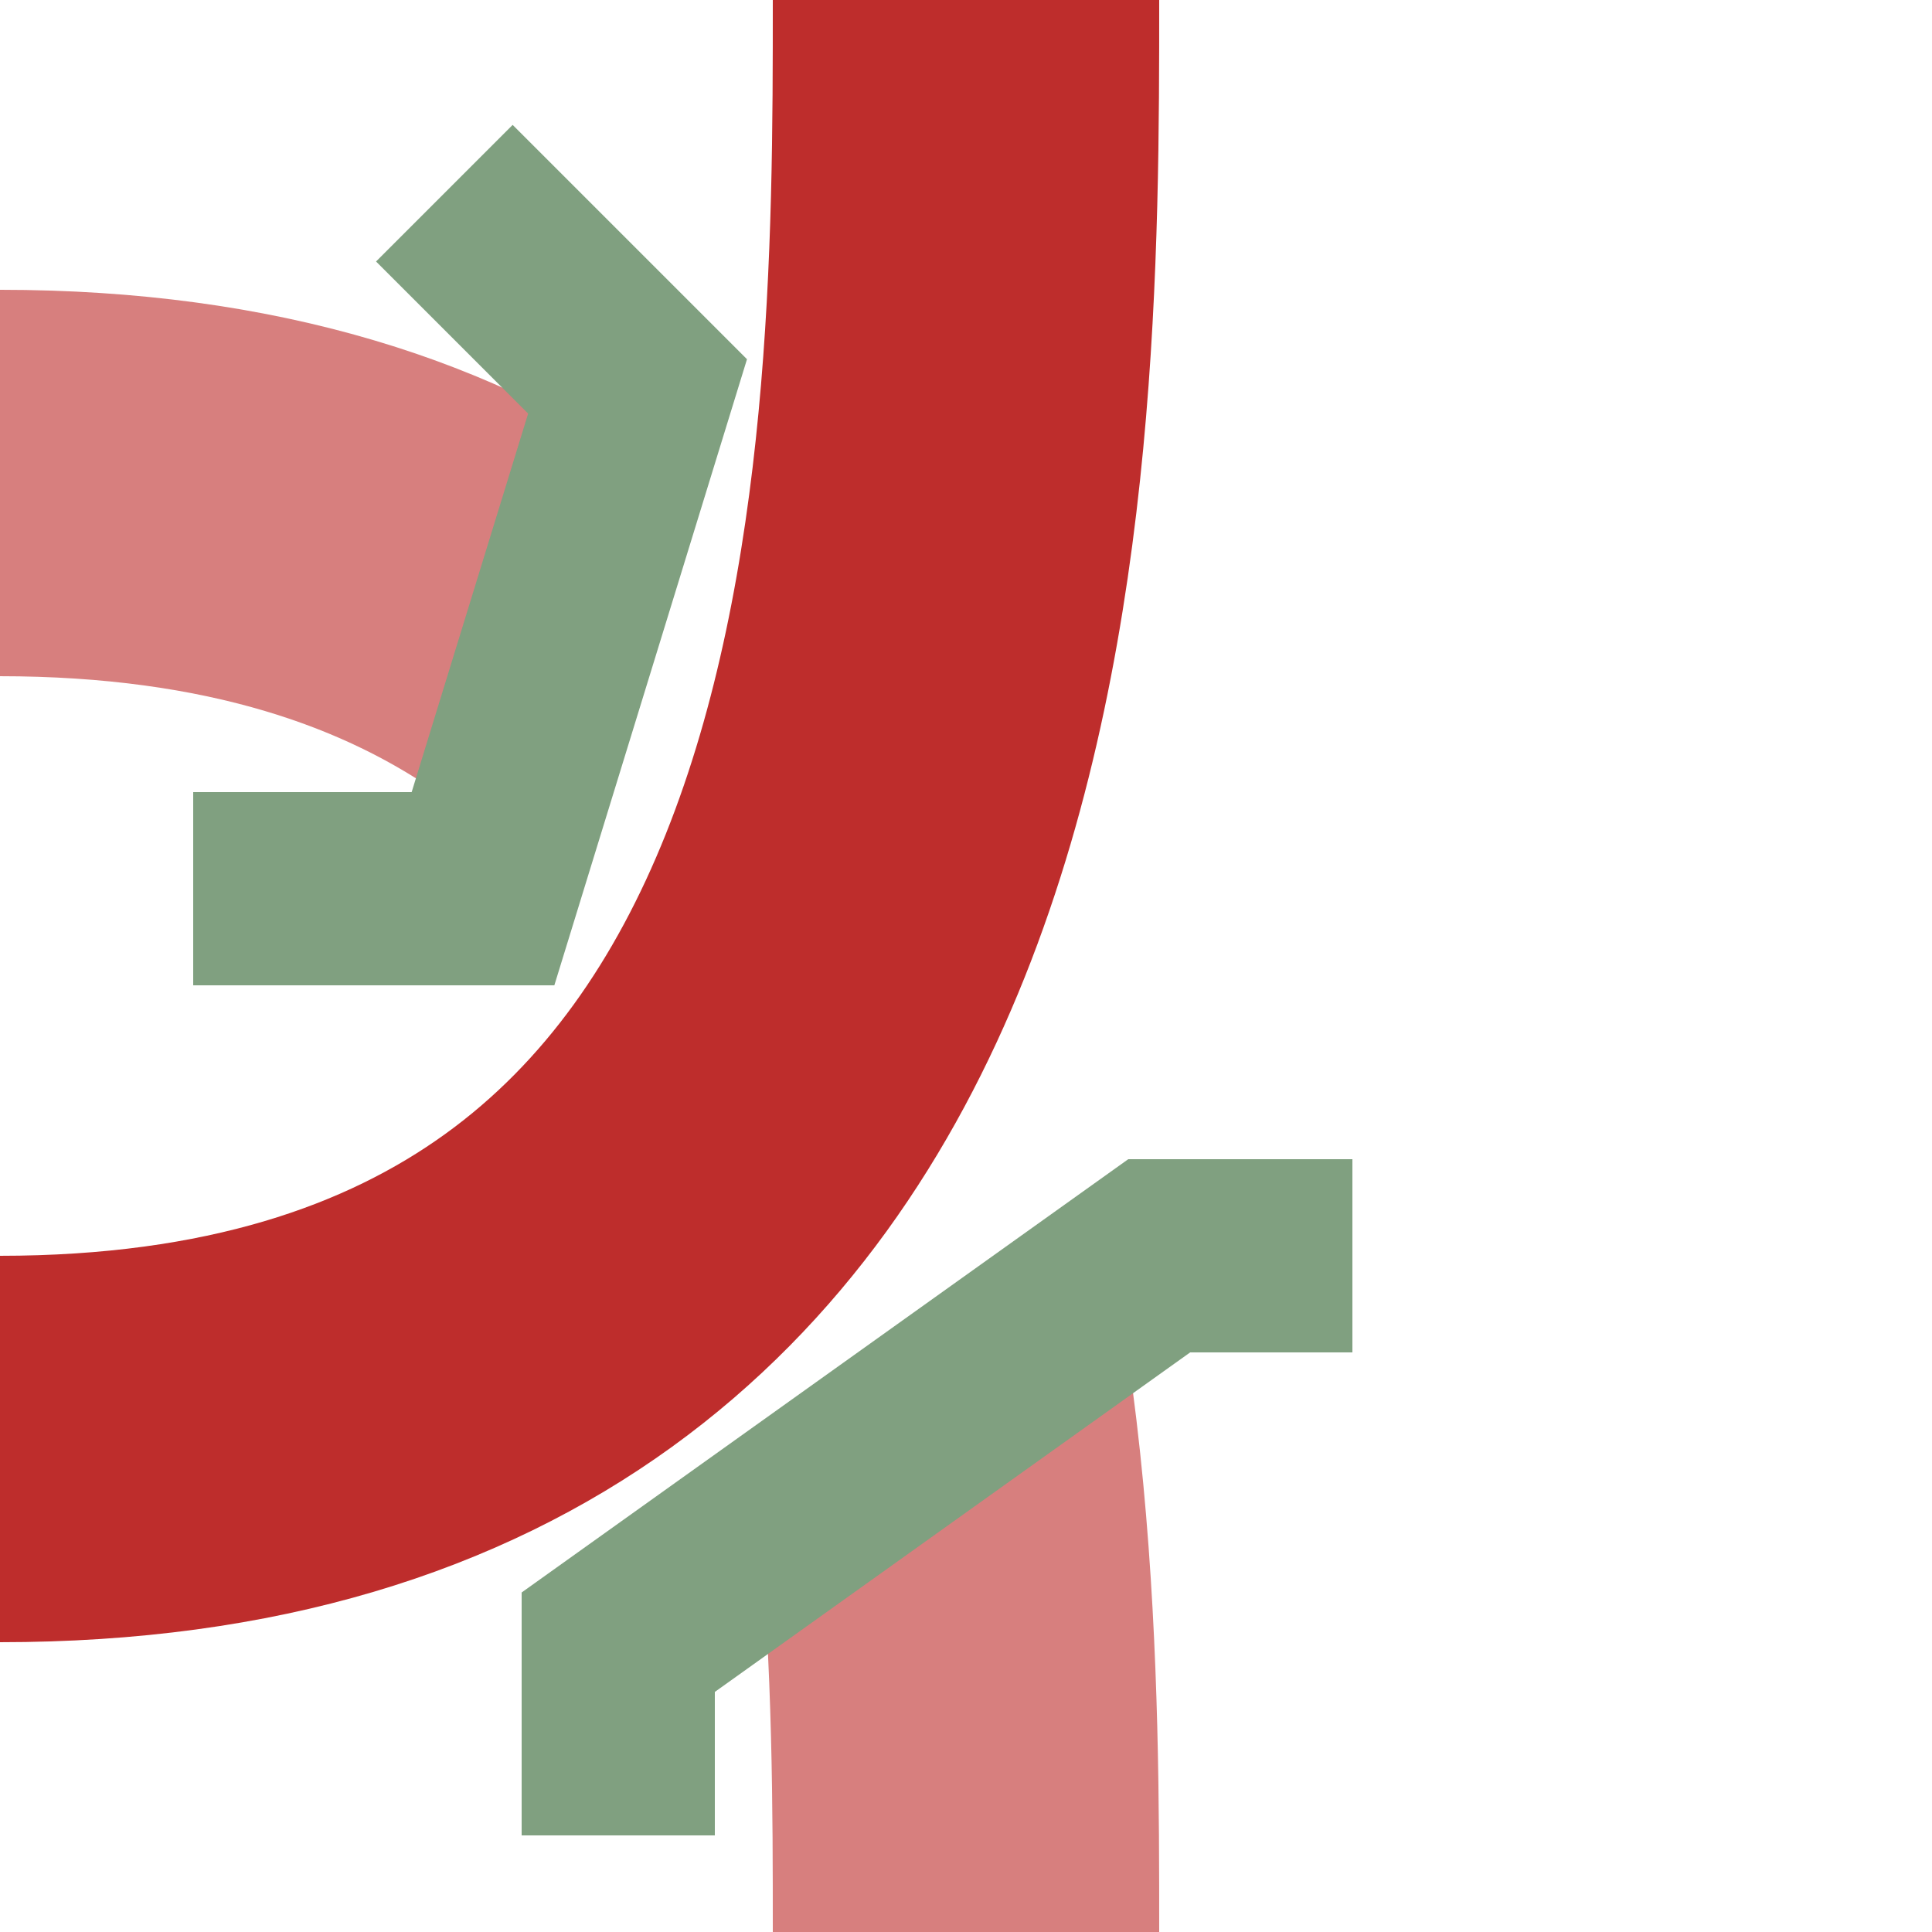 <?xml version="1.0" encoding="iso-8859-1"?>
<!DOCTYPE svg PUBLIC "-//W3C//DTD SVG 1.1//EN" "http://www.w3.org/Graphics/SVG/1.1/DTD/svg11.dtd">
<svg xmlns="http://www.w3.org/2000/svg" width="500" height="500">
<g stroke="#D77F7E" stroke-width="100" fill="none">
	<path d="M 0,125 C 250,125 250,375 250,500" stroke-dasharray="160,220" />
	<path d="M 0,375 C 250,375 250,125 250,000" stroke="#BE2D2C" />
	</g>
<g stroke="#80A080" stroke-width="50" fill="none">
	<path d="M 160,475 160,425 300,325 350,325" />
	<path d="M  50,230 125,230 165,100 115,050" />
	</g>
</svg>
